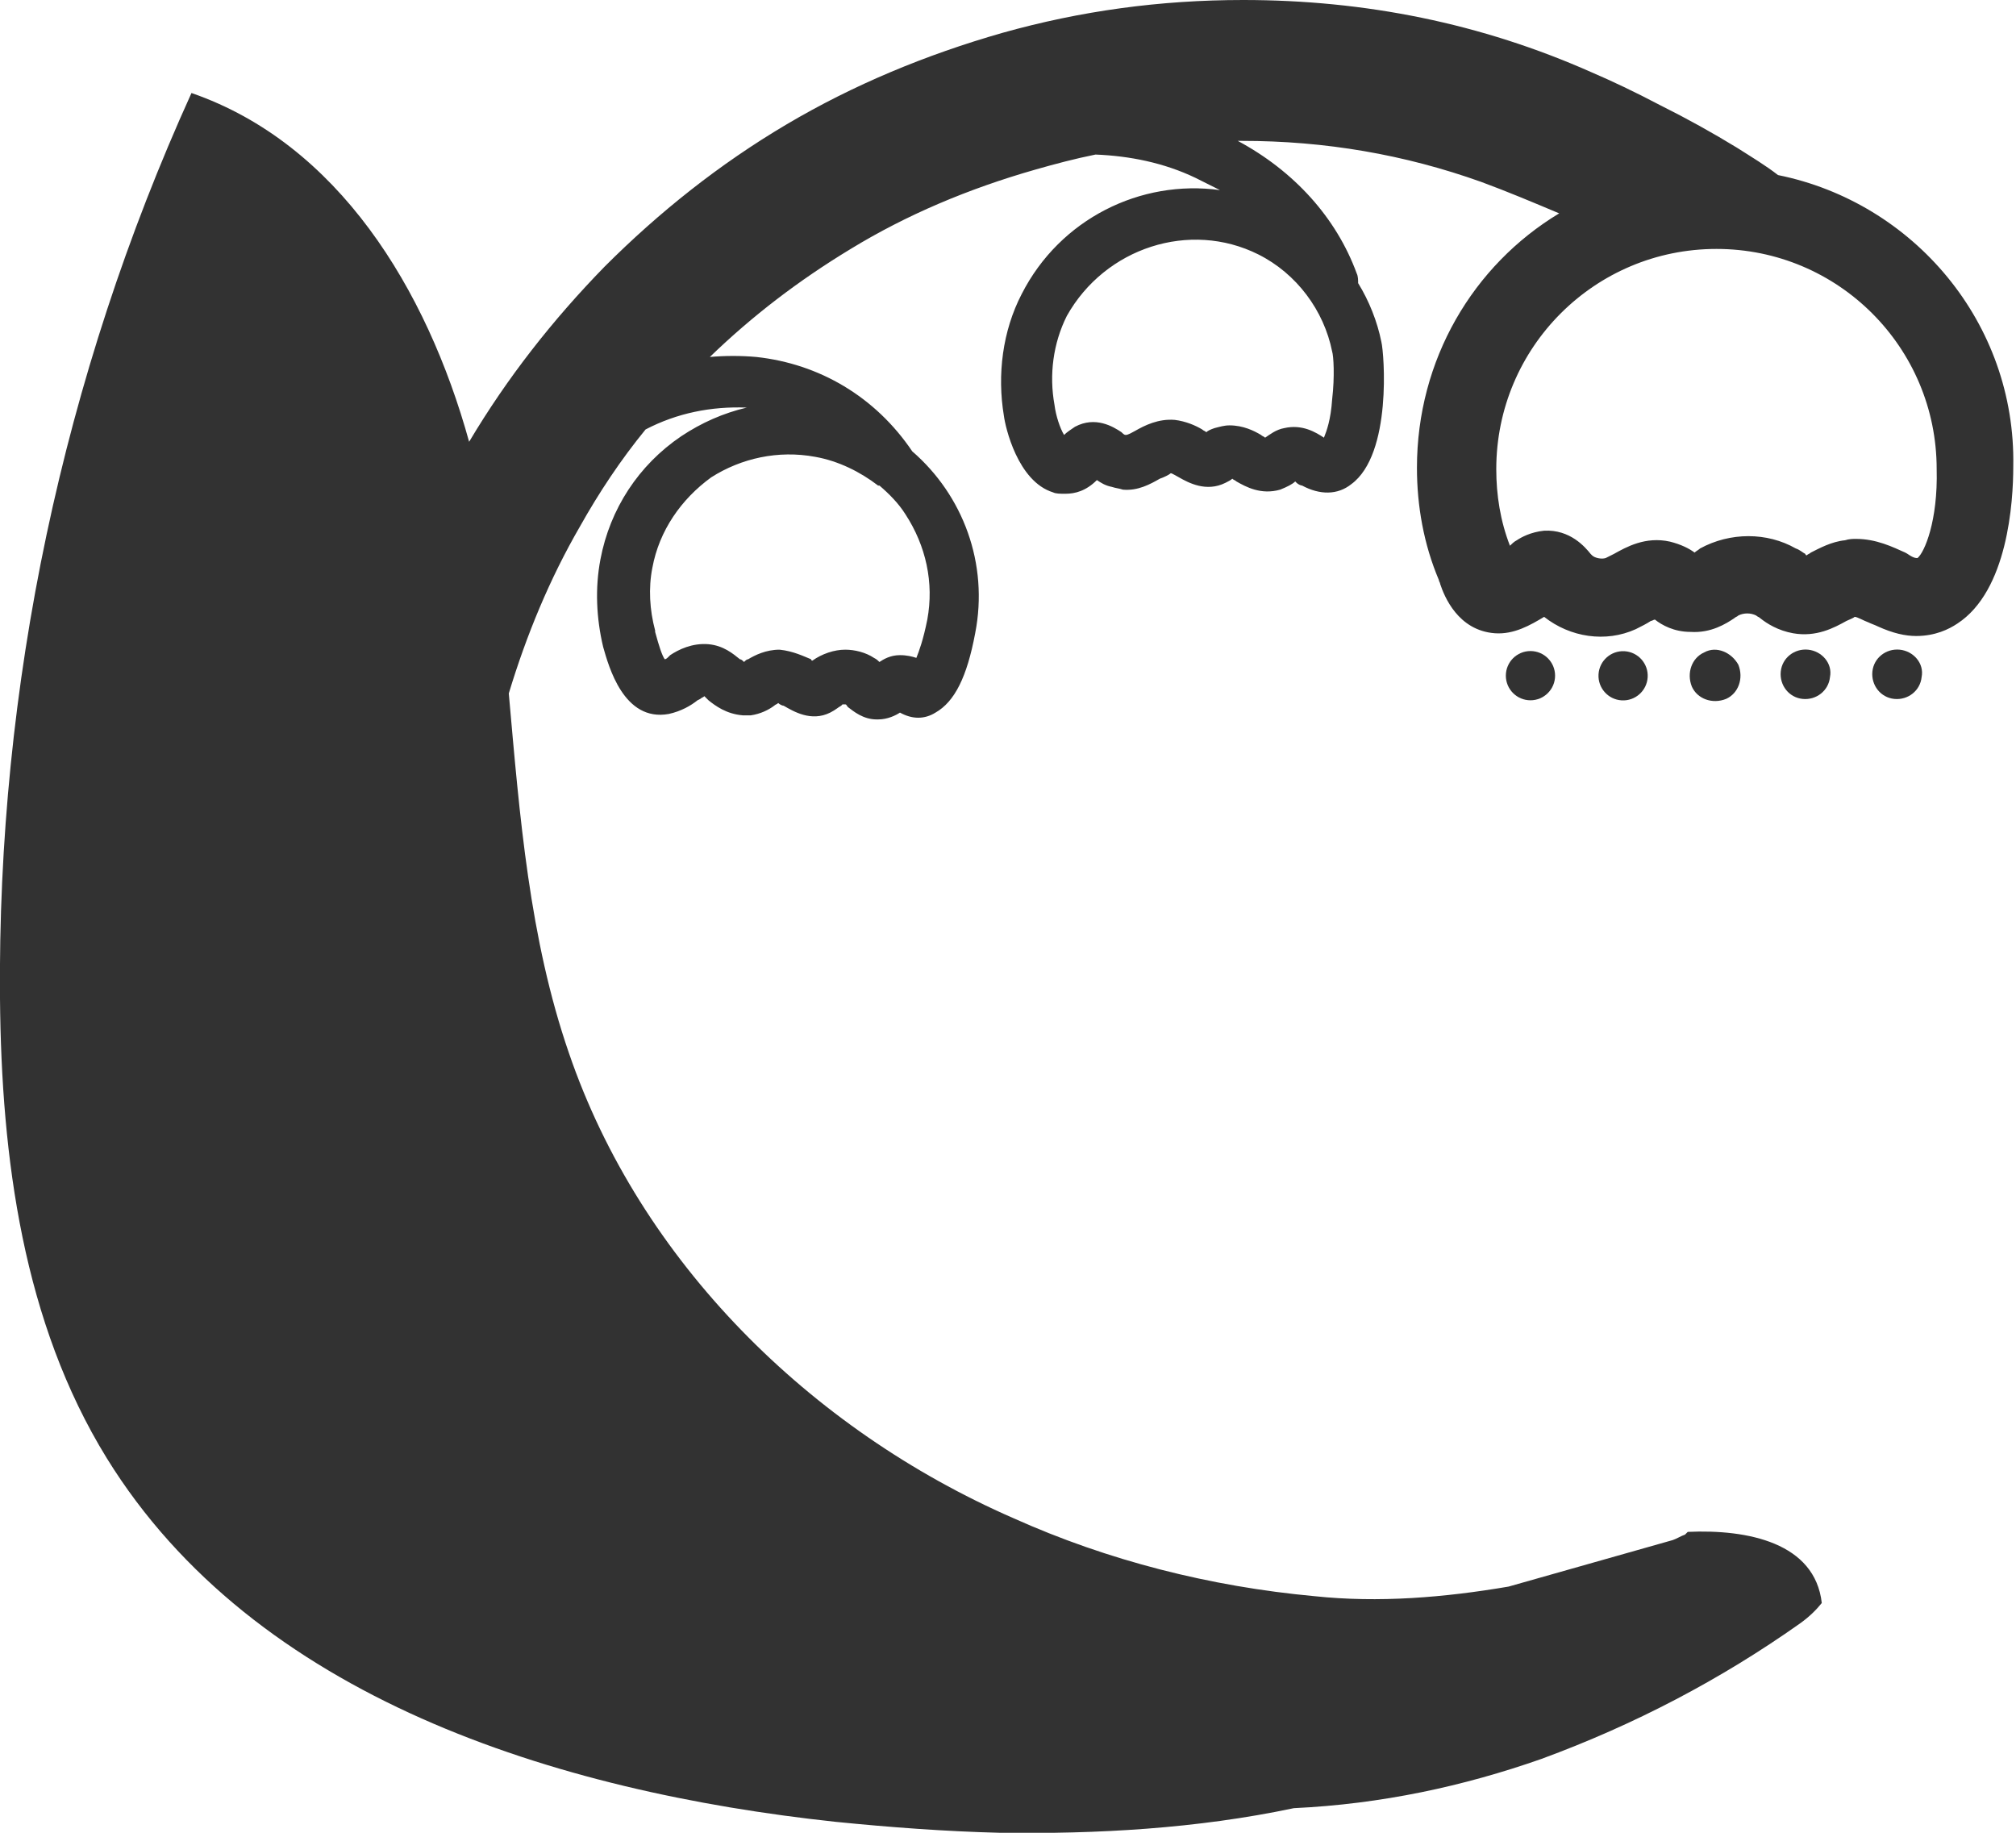 <?xml version="1.0" encoding="utf-8"?>
<!-- Generator: Adobe Illustrator 23.0.3, SVG Export Plug-In . SVG Version: 6.00 Build 0)  -->
<svg version="1.1" id="レイヤー_1" xmlns="http://www.w3.org/2000/svg" xmlns:xlink="http://www.w3.org/1999/xlink" x="0px"
	 y="0px" width="147.4px" height="134px" viewBox="0 0 147.4 134" style="enable-background:new 0 0 147.4 134;"
	 xml:space="preserve">
<style type="text/css">
	.st0{fill:#323232;}
</style>
<g>
	<path class="st0" d="M138.9,47.5c-1-0.1-1.9,0.6-2,1.6c-0.1,1,0.6,1.9,1.6,2c1,0.1,1.9-0.6,2-1.6C140.7,48.5,139.9,47.6,138.9,47.5
		z"/>
	<path class="st0" d="M130,12.8c-0.9-0.7-1.9-1.3-3-2c-1.8-1.1-3.6-2.1-5.6-3.1c-1.9-1-3.6-1.8-5-2.4C108.3,1.7,99.8,0,90.9,0
		C84.8,0,79,0.8,73.3,2.4C67.7,4,62.4,6.2,57.5,9.1c-4.9,2.9-9.3,6.4-13.3,10.4c-3.8,3.9-7.1,8.1-9.9,12.8
		C31.2,21.1,24.7,10.5,14,6.8C4.6,27.5-0.2,50.2,0,73c0.1,11.7,1.7,23.7,7.8,33.6c10.8,17.5,32.8,24.4,53.3,26.6c4,0.4,8,0.7,12,0.8
		c7.1,0.1,14.4-0.3,21.5-1.8c6.4-0.3,12.4-1.6,18.1-3.6c6.8-2.5,13.1-5.8,18.9-9.9c0.7-0.5,1.2-1,1.6-1.5c-0.5-4.4-5.4-5.4-9.8-5.2
		c-0.1,0.1-0.1,0.1-0.2,0.2c-0.3,0.1-0.6,0.3-0.9,0.4l-12,3.4c-4.7,0.8-9.5,1.2-14.2,0.7c-7.6-0.7-15.1-2.6-22-5.7
		C59.2,104.5,46.8,92.2,41.6,77c-2.9-8.4-3.6-17.3-4.4-26.3c1.3-4.3,3-8.4,5.2-12.2c1.4-2.5,3-4.9,4.8-7.1c2.3-1.2,4.8-1.7,7.4-1.6
		c-1.7,0.4-3.3,1.1-4.8,2.1c-3.1,2.1-5.2,5.3-5.9,9c-0.4,2.1-0.3,4.3,0.2,6.4l0,0c0.4,1.4,1.5,5.5,4.8,4.9c0.9-0.2,1.6-0.6,2.1-1
		l0.2-0.1c0.1-0.1,0.2-0.1,0.3-0.2c0.1,0.1,0.2,0.2,0.3,0.3c0.5,0.4,1.3,1,2.5,1.1c0.2,0,0.4,0,0.6,0c0.7-0.1,1.3-0.4,1.7-0.7
		c0.1-0.1,0.2-0.1,0.3-0.2c0.1,0.1,0.3,0.2,0.4,0.2c0.7,0.4,2,1.2,3.4,0.5c0.4-0.2,0.6-0.4,0.8-0.5c0,0,0.1-0.1,0.1-0.1
		c0,0,0.2,0,0.2,0c0.1,0,0.1,0.1,0.2,0.2c0.4,0.3,1.1,0.9,2.1,0.9c0,0,0,0,0.1,0c0.7,0,1.3-0.3,1.6-0.5c0.9,0.5,1.8,0.5,2.6,0
		c1.4-0.8,2.3-2.6,2.9-5.8c1-5.1-0.9-10.1-4.6-13.3c-2.7-4-6.8-6.4-11.4-6.9c-1.1-0.1-2.3-0.1-3.4,0c3.1-3,6.5-5.6,10.3-7.9
		c4.1-2.5,8.6-4.4,13.5-5.8c1.4-0.4,2.9-0.8,4.4-1.1c2.5,0.1,5,0.6,7.3,1.7c0.6,0.3,1.2,0.6,1.8,0.9c-5.8-0.8-11.7,2.1-14.5,7.6
		c-1.4,2.7-1.8,5.9-1.3,8.9c0.1,0.8,1,4.8,3.6,5.6c0.2,0.1,0.5,0.1,0.9,0.1c0.7,0,1.5-0.2,2.3-1c0.3,0.2,0.6,0.4,1.1,0.5
		c0.3,0.1,0.5,0.1,0.8,0.2l0,0c1.1,0.1,2-0.4,2.7-0.8c0.3-0.1,0.7-0.3,0.8-0.4c0.1,0,0.4,0.2,0.6,0.3c0.7,0.4,2,1.1,3.4,0.4
		c0.2-0.1,0.4-0.2,0.5-0.3c0.1,0.1,0.2,0.1,0.3,0.2c0.7,0.4,1.8,1,3.2,0.6c0.5-0.2,0.9-0.4,1.1-0.6c0,0,0.1,0.1,0.1,0.1
		c0.1,0.1,0.3,0.2,0.4,0.2c1.3,0.7,2.6,0.7,3.6-0.1c3-2.2,2.4-9.6,2.2-10.4c-0.3-1.5-0.9-3-1.7-4.3c0-0.2,0-0.5-0.1-0.7
		c-1.5-4.1-4.6-7.5-8.7-9.7c0.1,0,0.2,0,0.3,0c6.1,0,11.9,1,17.5,3c1.9,0.7,3.8,1.5,5.7,2.3c-6.3,3.8-10.4,10.7-10.4,18.6
		c0,2.8,0.5,5.6,1.6,8.2c0,0.1,0.1,0.2,0.1,0.3c0.3,0.9,1.3,3.4,4,3.6c1.4,0.1,2.6-0.6,3.6-1.2c1.9,1.5,4.5,1.9,6.7,0.9
		c0.4-0.2,0.8-0.4,1.1-0.6c0.1,0,0.2-0.1,0.3-0.1c0.5,0.4,1.4,0.9,2.6,0.9c1.5,0.1,2.6-0.6,3.2-1c0.1-0.1,0.2-0.1,0.3-0.2
		c0.4-0.2,0.9-0.2,1.3,0c0.1,0.1,0.2,0.1,0.3,0.2c0.5,0.4,1.3,0.9,2.4,1.1c1.7,0.3,3-0.4,3.9-0.9c0.2-0.1,0.5-0.2,0.6-0.3
		c0.2,0,0.7,0.3,1,0.4c0.2,0.1,0.5,0.2,0.7,0.3c1.1,0.5,2,0.7,2.8,0.7c1.4,0,2.4-0.5,3-0.9c3.7-2.4,4.1-8.9,4.1-11.5
		C147.4,23.6,139.9,14.8,130,12.8z M59.6,33.4c1.7,0.3,3.3,1.1,4.6,2.1c0,0,0,0,0.1,0c0.7,0.6,1.4,1.3,1.9,2.1
		c1.5,2.3,2.1,5,1.6,7.7c-0.3,1.5-0.6,2.3-0.8,2.8c-0.3-0.1-0.7-0.2-1.2-0.2c-0.7,0-1.2,0.3-1.5,0.5c-0.1-0.1-0.2-0.2-0.4-0.3
		c-0.6-0.4-1.4-0.6-2.1-0.6c-0.8,0-1.7,0.3-2.4,0.8c0,0-0.1,0-0.1-0.1C58.8,48,58,47.6,57,47.5c-1,0-1.8,0.4-2.3,0.7
		c-0.1,0-0.2,0.1-0.3,0.2c-0.1-0.1-0.2-0.2-0.3-0.2c-0.5-0.4-1.2-1-2.3-1.1c-1.2-0.1-2.2,0.4-2.8,0.8L48.9,48
		c-0.1,0.1-0.2,0.2-0.3,0.2c-0.2-0.3-0.4-0.9-0.7-2l0-0.1c-0.4-1.5-0.5-3.1-0.2-4.6c0.5-2.7,2.1-5,4.3-6.6
		C54.2,33.5,56.9,32.9,59.6,33.4z M92,18.6c2.8,1.4,4.8,4.1,5.4,7.1c0.1,0.3,0.2,1.8,0,3.5c-0.1,1.5-0.4,2.3-0.6,2.8
		c-0.6-0.4-1.6-1-2.9-0.7c-0.6,0.1-1.1,0.5-1.4,0.7c-0.1-0.1-0.2-0.1-0.3-0.2c-0.5-0.3-1.3-0.7-2.3-0.7c-0.4,0-0.7,0.1-1.1,0.2
		c-0.3,0.1-0.5,0.2-0.6,0.3c-0.1-0.1-0.2-0.1-0.3-0.2c-0.5-0.3-1.2-0.6-2-0.7c-1.2-0.1-2.2,0.4-2.9,0.8c-0.2,0.1-0.5,0.3-0.7,0.3
		c-0.1,0-0.2-0.1-0.3-0.2c-0.6-0.4-1.9-1.2-3.4-0.4c-0.3,0.2-0.6,0.4-0.8,0.6c-0.3-0.5-0.6-1.4-0.7-2.2c-0.4-2.2-0.1-4.5,0.9-6.5
		C80.8,18.1,87,16.1,92,18.6z M140.2,40.8c-0.1,0-0.2,0-0.4-0.1c-0.2-0.1-0.3-0.2-0.5-0.3c-0.9-0.4-2.1-1-3.6-1
		c-0.2,0-0.5,0-0.8,0.1c-1,0.1-1.9,0.6-2.5,0.9c-0.1,0.1-0.2,0.1-0.3,0.2c0,0-0.1,0-0.1-0.1c-0.2-0.1-0.4-0.3-0.7-0.4
		c-2.1-1.2-4.8-1.2-7,0c-0.1,0.1-0.3,0.2-0.4,0.3c-0.4-0.3-1-0.6-1.8-0.8c-1.8-0.4-3.2,0.4-4.1,0.9c-0.2,0.1-0.4,0.2-0.6,0.3
		c-0.3,0.1-0.8,0-1-0.2l-0.1-0.1c-0.4-0.5-1.5-1.8-3.4-1.7c-1,0.1-1.7,0.5-2,0.7c-0.2,0.1-0.4,0.3-0.5,0.4c-0.7-1.8-1-3.7-1-5.6
		c0-8.9,7.2-16.1,16.1-16.1c8.9,0,16.1,7.2,16.1,16.1C141.7,38.1,140.7,40.4,140.2,40.8z"/>
	<circle class="st0" cx="111.9" cy="49.4" r="1.8"/>
	
		<ellipse transform="matrix(6.134699e-02 -0.998 0.998 6.134699e-02 62.096 164.741)" class="st0" cx="118.6" cy="49.4" rx="1.8" ry="1.8"/>
	<path class="st0" d="M124.6,47.7c-0.9,0.4-1.3,1.5-0.9,2.5c0.4,0.9,1.5,1.3,2.5,0.9c0.9-0.4,1.3-1.5,0.9-2.5
		C126.6,47.7,125.5,47.2,124.6,47.7z"/>
	<path class="st0" d="M132.2,47.5c-1-0.1-1.9,0.6-2,1.6c-0.1,1,0.6,1.9,1.6,2c1,0.1,1.9-0.6,2-1.6C134,48.5,133.2,47.6,132.2,47.5z"
		/>
</g>
</svg>
